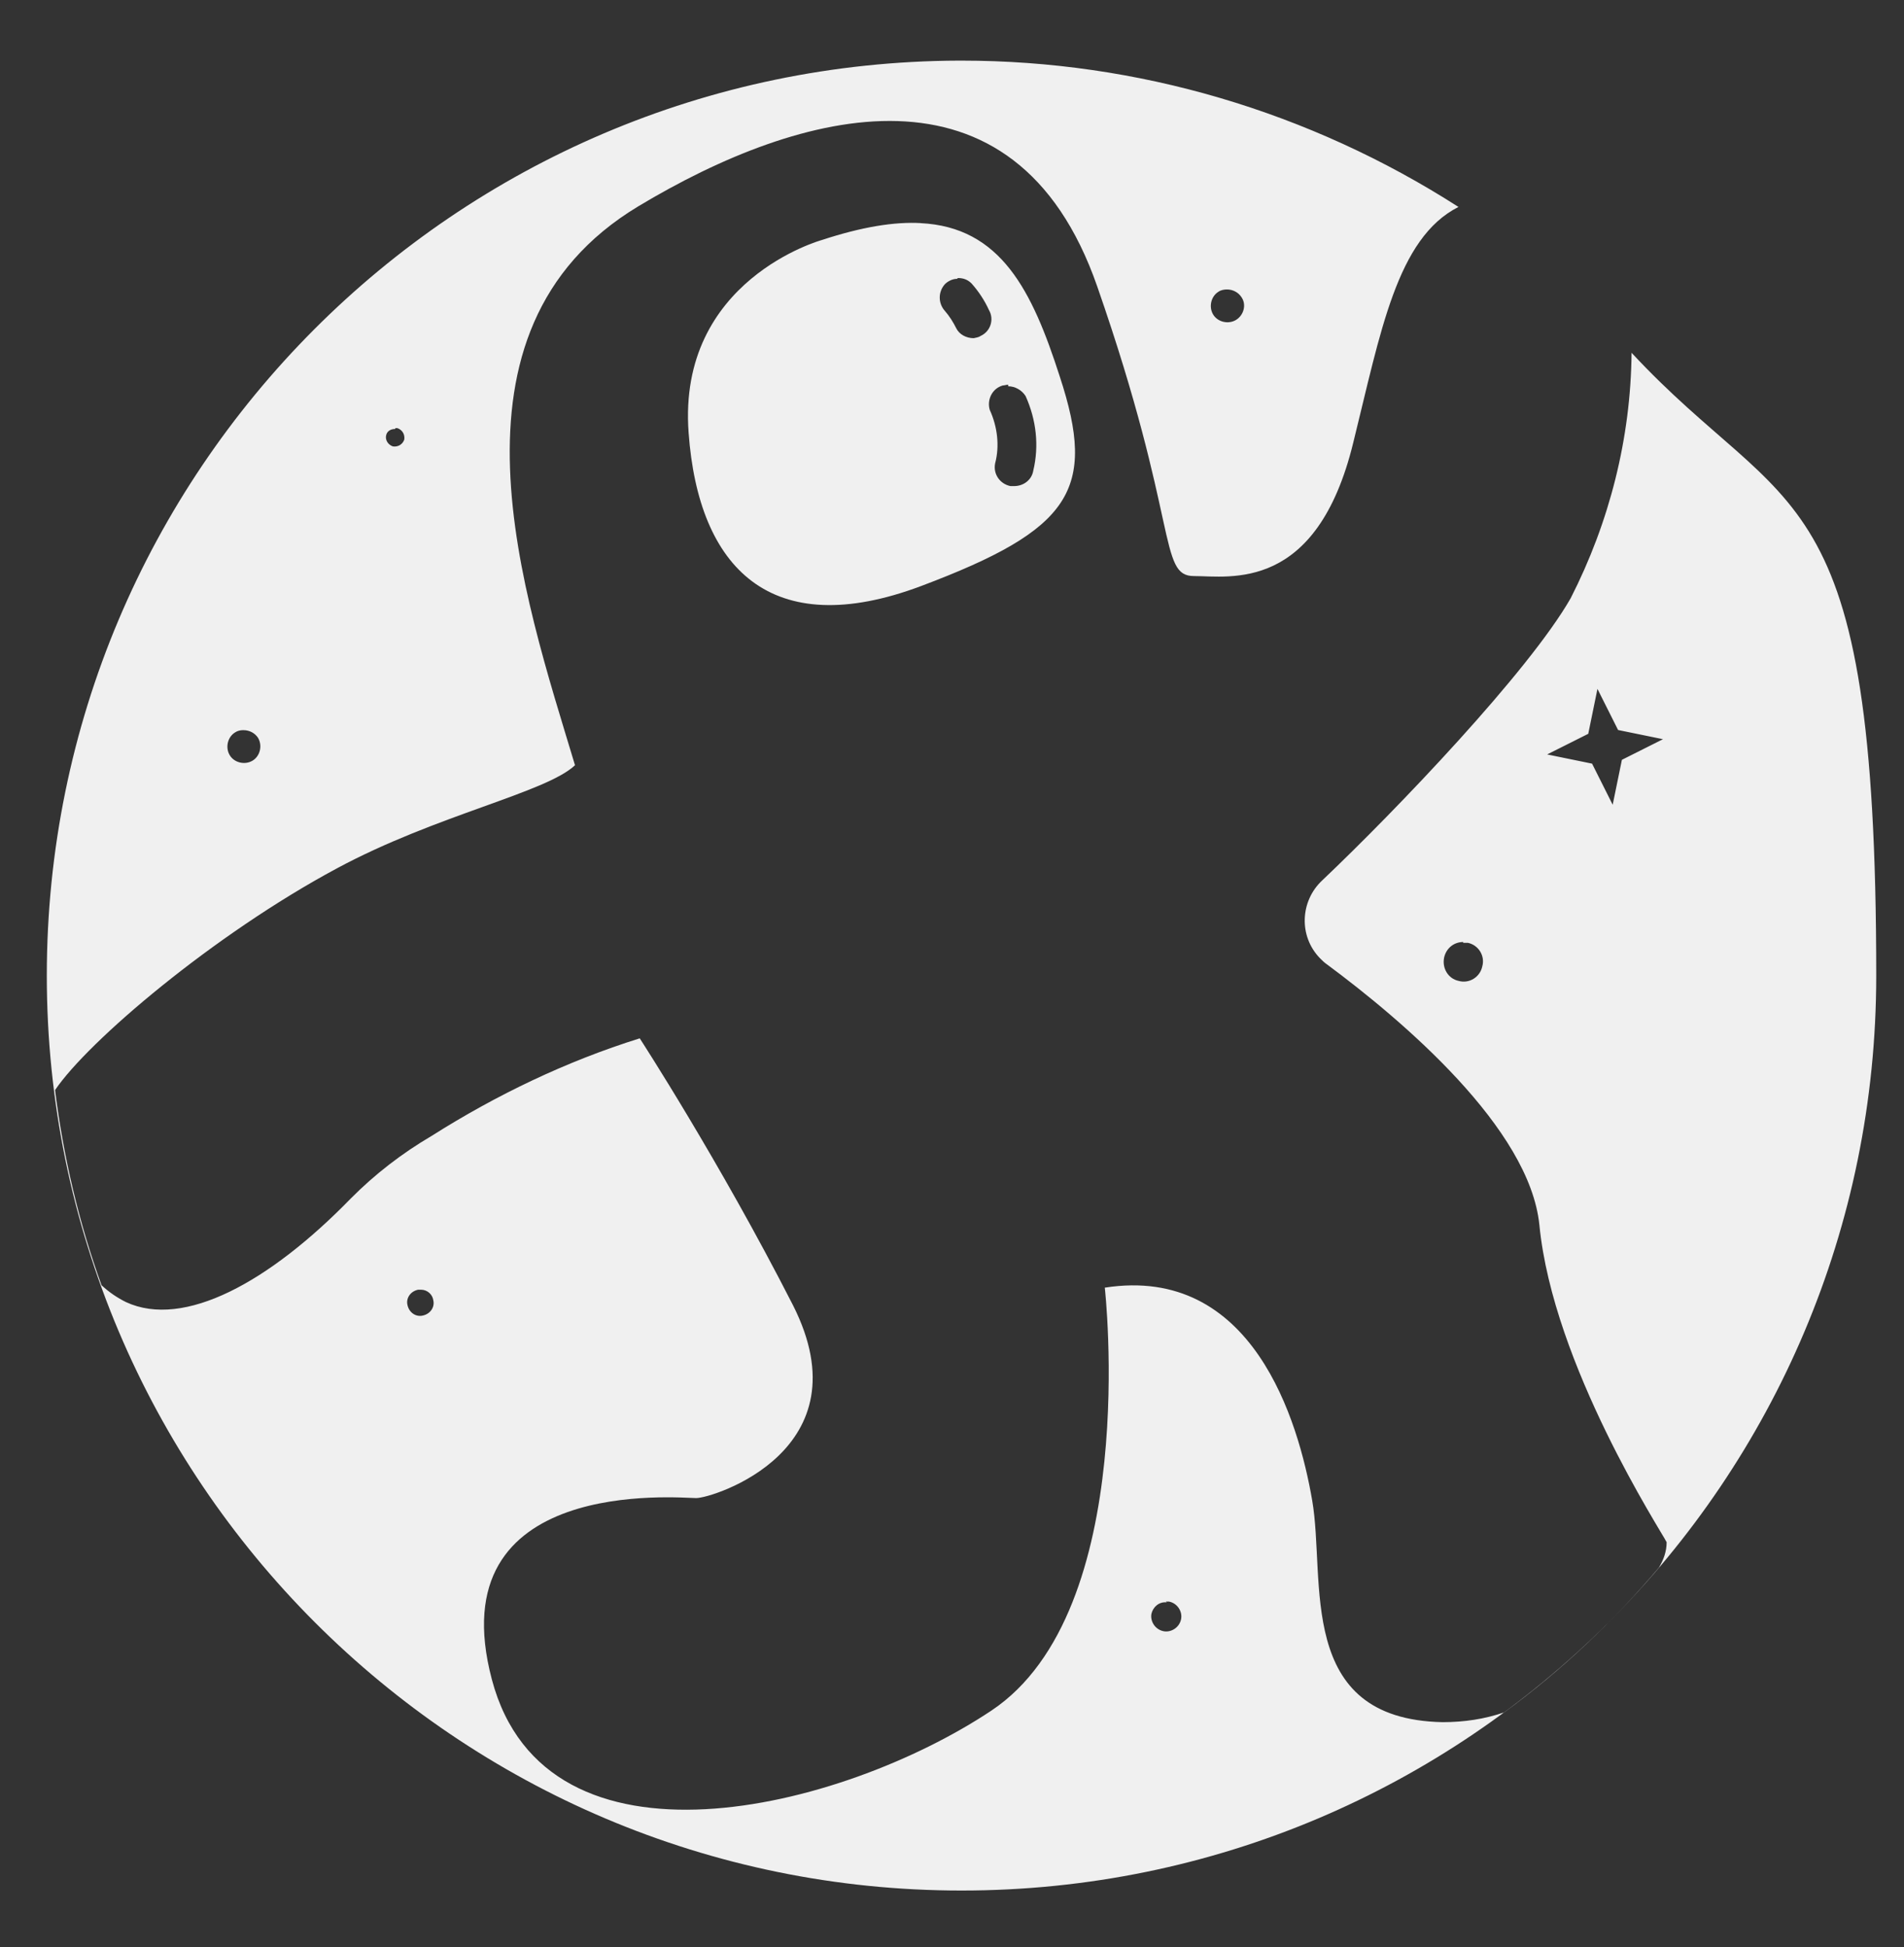 <?xml version="1.0" encoding="UTF-8"?>
<svg id="Ebene_2" xmlns="http://www.w3.org/2000/svg" version="1.1" viewBox="0 0 1200 1227">
  <rect x="0" y="0" width="1200" height="1227" fill="#333333" stroke="none"/>
  <!-- Generator: Adobe Illustrator 29.0.0, SVG Export Plug-In . SVG Version: 2.1.0 Build 186)  -->
  <defs>
    <style>
      .st0 {
        fill: #f0f0f0;
      }
    </style>
  </defs>
  <g id="Ebene_1-2">
    <path class="st0" d="M604.6,38.2C286.6,39.2,29.5,297.2,29.5,614.8s258,576.5,576.5,576.5,576.5-258,576.5-576.5-55.2-285.9-154.2-392.5c-.5,53.8-13.9,106.7-38.4,154.7-26.4,46.1-109.5,133.1-156.6,177.8-13.9,13-14.9,35.1-1.4,49,1.4,1.4,2.9,2.9,4.3,3.8,48,35.6,127.8,103.3,134,164.3,8.6,88.4,76.9,193.1,80.2,199.9,0,5.8-1.9,11-4.8,15.9-28.8,34.1-61.5,64.9-97.5,91.3-12.5,4.3-25.5,6.2-38.9,6.2-93.2-1.9-73.5-89.8-82.2-139.8-8.6-50-37.5-148.5-130.7-134,0,0,23.1,203.7-71.6,266.6-94.6,62.9-280.6,109.1-314.7-19.7-34.1-128.8,118.2-114.3,128.8-114.3s107.1-30.3,61-121.5c-46.6-91.3-96.6-168.2-96.6-168.2-46.1,14.4-90.3,35.6-131.2,61.5-18.7,11-35.6,24-50.9,39.4-51.4,52.8-105.2,82.2-141.7,65.3-5.8-2.9-10.6-6.2-15.4-10.6-14.4-39.9-24-80.7-29.3-123,20.7-30.7,99.9-98,177.8-139.8,62.5-33.6,131.6-47.6,149.9-64.9-32.2-107.1-90.3-273.8,39.9-352.2,102.3-61.5,237.3-98.5,289.2,50.4,51.9,148.9,38.4,182.6,61,182.6s77.3,10.6,100.4-84.1c17.3-69.7,27.4-128.8,66.3-148.5-93.7-60.1-202.3-92.2-313.2-92.2h-1.4ZM580.6,140.6c-16.8-1-37.5,2.4-62.5,10.6,0,0-91.3,25-84.1,121.5,6.2,85.5,51.9,132.1,146.5,96.6,94.6-35.6,111-60.5,87.4-132.1-17.3-53.8-37-94.2-87.9-96.6h.5ZM603.7,175.2c3.4,0,6.2,1,8.6,3.4,4.3,4.8,8.2,10.6,11,16.8,3.4,5.8,1,13.5-5.3,16.3-1.4,1-2.9,1-4.3,1.4-4.8,0-9.1-2.4-11-6.2-1.9-3.8-4.3-7.7-7.2-11-4.3-4.8-4.3-12,0-16.8,1.9-1.9,4.8-3.4,7.7-3.4l.5-.5ZM773.3,182.4c3.8,0,7.2,1.9,9.1,4.8,3.4,4.8,1.4,11.5-3.4,14.4h0c-4.8,2.9-11.5,1.4-14.4-3.4s-1.4-11.5,3.4-14.4c1.4-1,3.4-1.4,5.3-1.4ZM635.4,243.4c4.3,0,8.6,2.4,11,6.2,6.7,14.9,8.6,31.2,4.8,47.1-1,5.8-6.2,9.6-12,9.6h-2.4c-6.7-1.4-11-7.7-9.6-14.4,2.9-11,1.4-23.1-3.4-33.6-1.9-6.2,1.4-13.5,8.2-15.4,1,0,2.4-.5,3.4-.5v1ZM249.1,269.8h1.4c2.9,1,4.8,3.8,4.3,7.2-1,2.9-3.8,4.8-7.2,4.3-2.9-1-4.8-3.8-4.3-6.7.5-2.9,2.9-4.3,5.8-4.3v-.5ZM1006.8,434.1l13,25.9,28.3,5.8-25.9,13-5.8,28.3-13-25.9-28.3-5.8,25.9-13,5.8-28.3ZM153.5,460.1c3.8,0,7.2,1.9,9.1,4.8,2.9,4.8,1.4,11.5-3.4,14.4h0c-4.8,2.9-11.5,1.4-14.4-3.4-2.9-4.8-1.4-11.5,3.4-14.4,1.4-1,3.4-1.4,4.8-1.4h.5ZM922.2,594.1h2.9c6.7,1.4,11,8.2,9.1,14.9-1.4,6.7-8.2,11-14.9,9.1-6.7-1.4-10.6-8.2-9.1-14.9,1.4-5.8,6.2-9.6,12-9.6v.5ZM265.4,812.7c3.8,0,7.2,2.9,7.7,6.7,1,4.3-1.9,8.6-6.7,9.6-4.3,1-8.6-1.9-9.6-6.7-1-4.3,1.9-8.6,6.7-9.6h1.9ZM734.8,1009.2h1.9c5.3,1,8.6,6.2,7.7,11-1,5.3-6.2,8.6-11,7.7-5.3-1-8.6-6.2-7.7-11h0c1-4.3,4.8-7.7,9.6-7.2l-.5-.5Z"/>
  </g>
</svg>